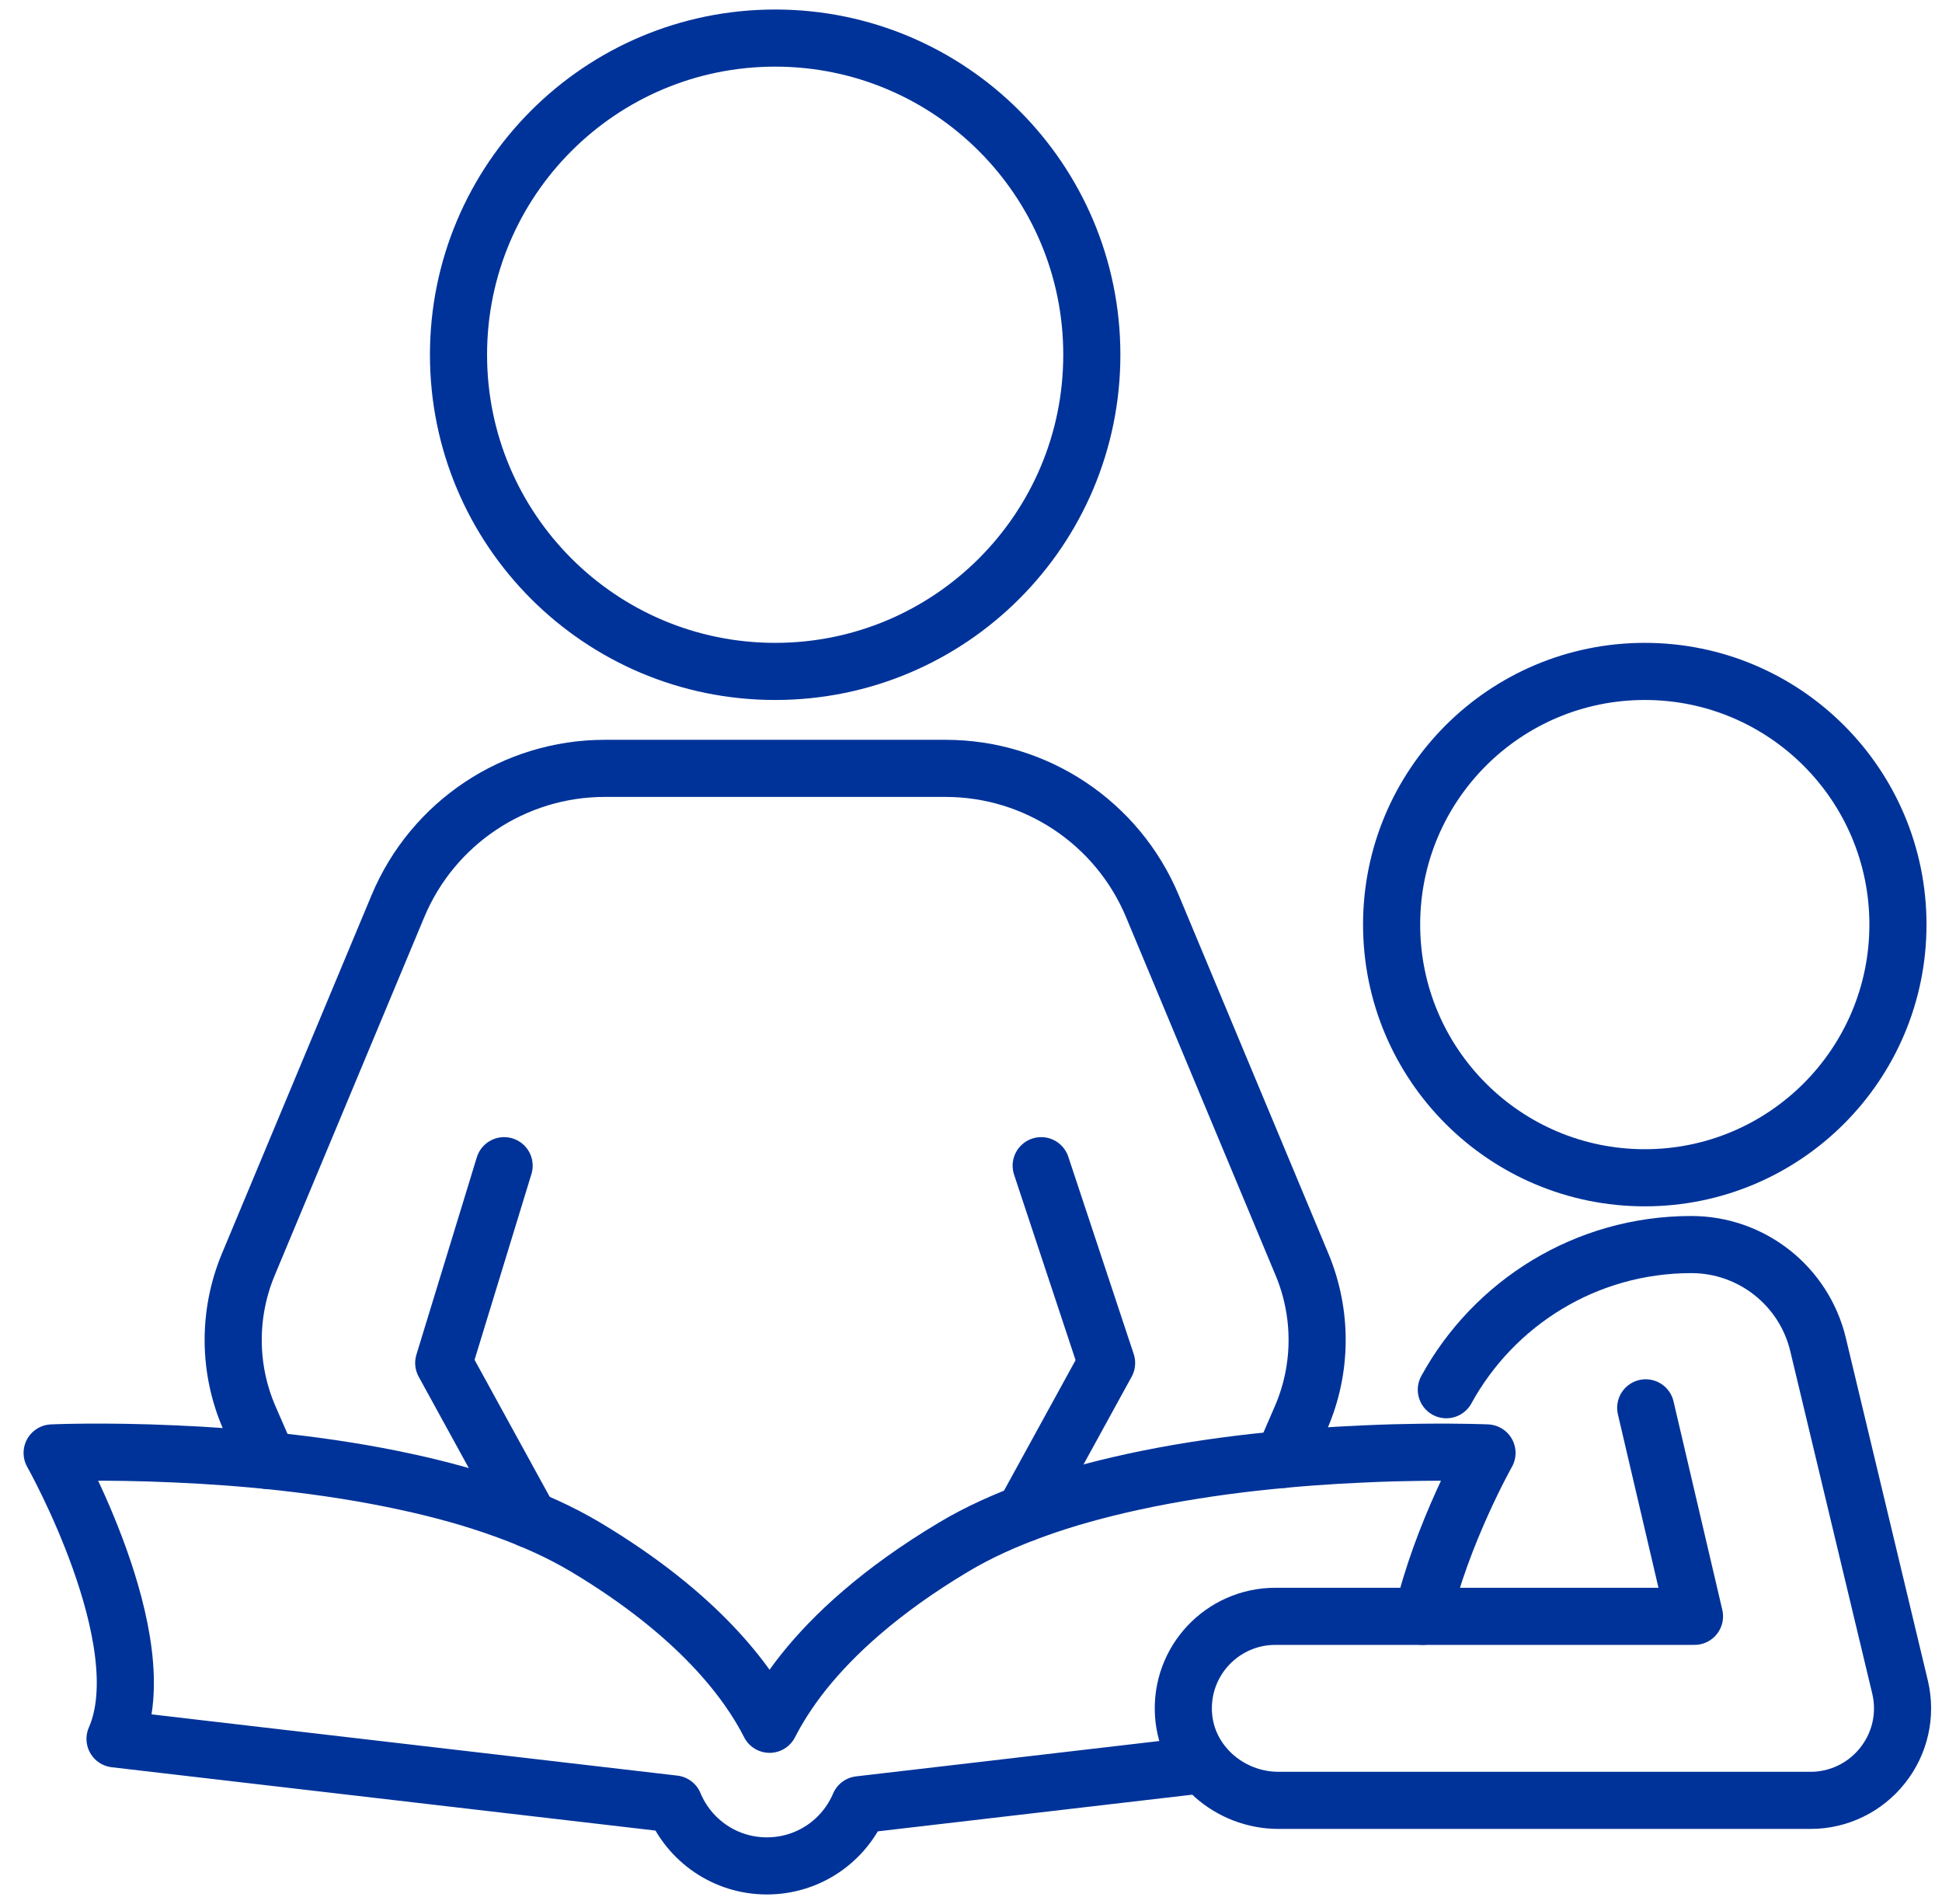 <?xml version="1.0" encoding="UTF-8"?> <svg xmlns="http://www.w3.org/2000/svg" width="51" height="50" viewBox="0 0 51 50" fill="none"><g id="reading"><path id="Vector" d="M43.195 30.929C46.867 30.929 49.843 27.952 49.843 24.28C49.843 20.608 46.867 17.632 43.195 17.632C39.523 17.632 36.546 20.608 36.546 24.28C36.546 27.952 39.523 30.929 43.195 30.929Z" stroke="#003399" stroke-width="1.5" stroke-linecap="round" stroke-linejoin="round"></path><path id="Vector_2" d="M37.983 36.495C39.228 34.223 41.641 32.683 44.417 32.683C46 32.683 47.376 33.769 47.745 35.309L49.9 44.311C50.069 45.031 49.9 45.785 49.439 46.363C48.982 46.942 48.285 47.279 47.548 47.279H33.578C32.291 47.279 31.167 46.309 31.081 45.026C30.988 43.619 32.103 42.446 33.493 42.446H44.5L43.219 36.971" stroke="#003399" stroke-width="1.5" stroke-linecap="round" stroke-linejoin="round"></path><path id="Vector_3" d="M20.357 17.632C24.95 17.632 28.673 13.909 28.673 9.316C28.673 4.723 24.95 1 20.357 1C15.764 1 12.041 4.723 12.041 9.316C12.041 13.909 15.764 17.632 20.357 17.632Z" stroke="#003399" stroke-width="1.5" stroke-linecap="round" stroke-linejoin="round"></path><path id="Vector_4" d="M31.582 46.343L22.568 47.394C22.167 48.338 21.235 49 20.138 49C19.041 49 18.098 48.329 17.703 47.374L3.021 45.664C4.152 43.091 1.369 38.155 1.369 38.155C1.369 38.155 2.69 38.094 4.593 38.181C6.328 38.255 8.544 38.451 10.689 38.92C11.569 39.11 12.438 39.349 13.256 39.646C14.013 39.919 14.727 40.241 15.366 40.621C18.353 42.403 19.652 44.179 20.21 45.281C20.406 44.898 20.688 44.432 21.102 43.911C21.876 42.941 23.108 41.781 25.054 40.621C25.69 40.241 26.404 39.919 27.161 39.646C27.978 39.349 28.847 39.113 29.728 38.92C31.872 38.451 34.092 38.255 35.827 38.181C36.383 38.155 36.889 38.143 37.327 38.138C38.389 38.126 39.051 38.155 39.051 38.155C39.051 38.155 37.862 40.264 37.356 42.446" stroke="#003399" stroke-width="1.5" stroke-linecap="round" stroke-linejoin="round"></path><path id="Vector_5" d="M7.037 38.354L6.55 37.235C5.992 35.954 5.983 34.503 6.518 33.214L10.45 23.796C11.366 21.606 13.507 20.178 15.881 20.178H24.833C27.207 20.178 29.349 21.606 30.264 23.796L34.196 33.214C34.731 34.503 34.722 35.954 34.164 37.235L33.692 38.326" stroke="#003399" stroke-width="1.5" stroke-linecap="round" stroke-linejoin="round"></path><path id="Vector_6" d="M13.904 39.897L11.653 35.793L13.239 30.612" stroke="#003399" stroke-width="1.5" stroke-linecap="round" stroke-linejoin="round"></path><path id="Vector_7" d="M27.343 30.612L29.061 35.793L26.894 39.744" stroke="#003399" stroke-width="1.5" stroke-linecap="round" stroke-linejoin="round"></path></g></svg>